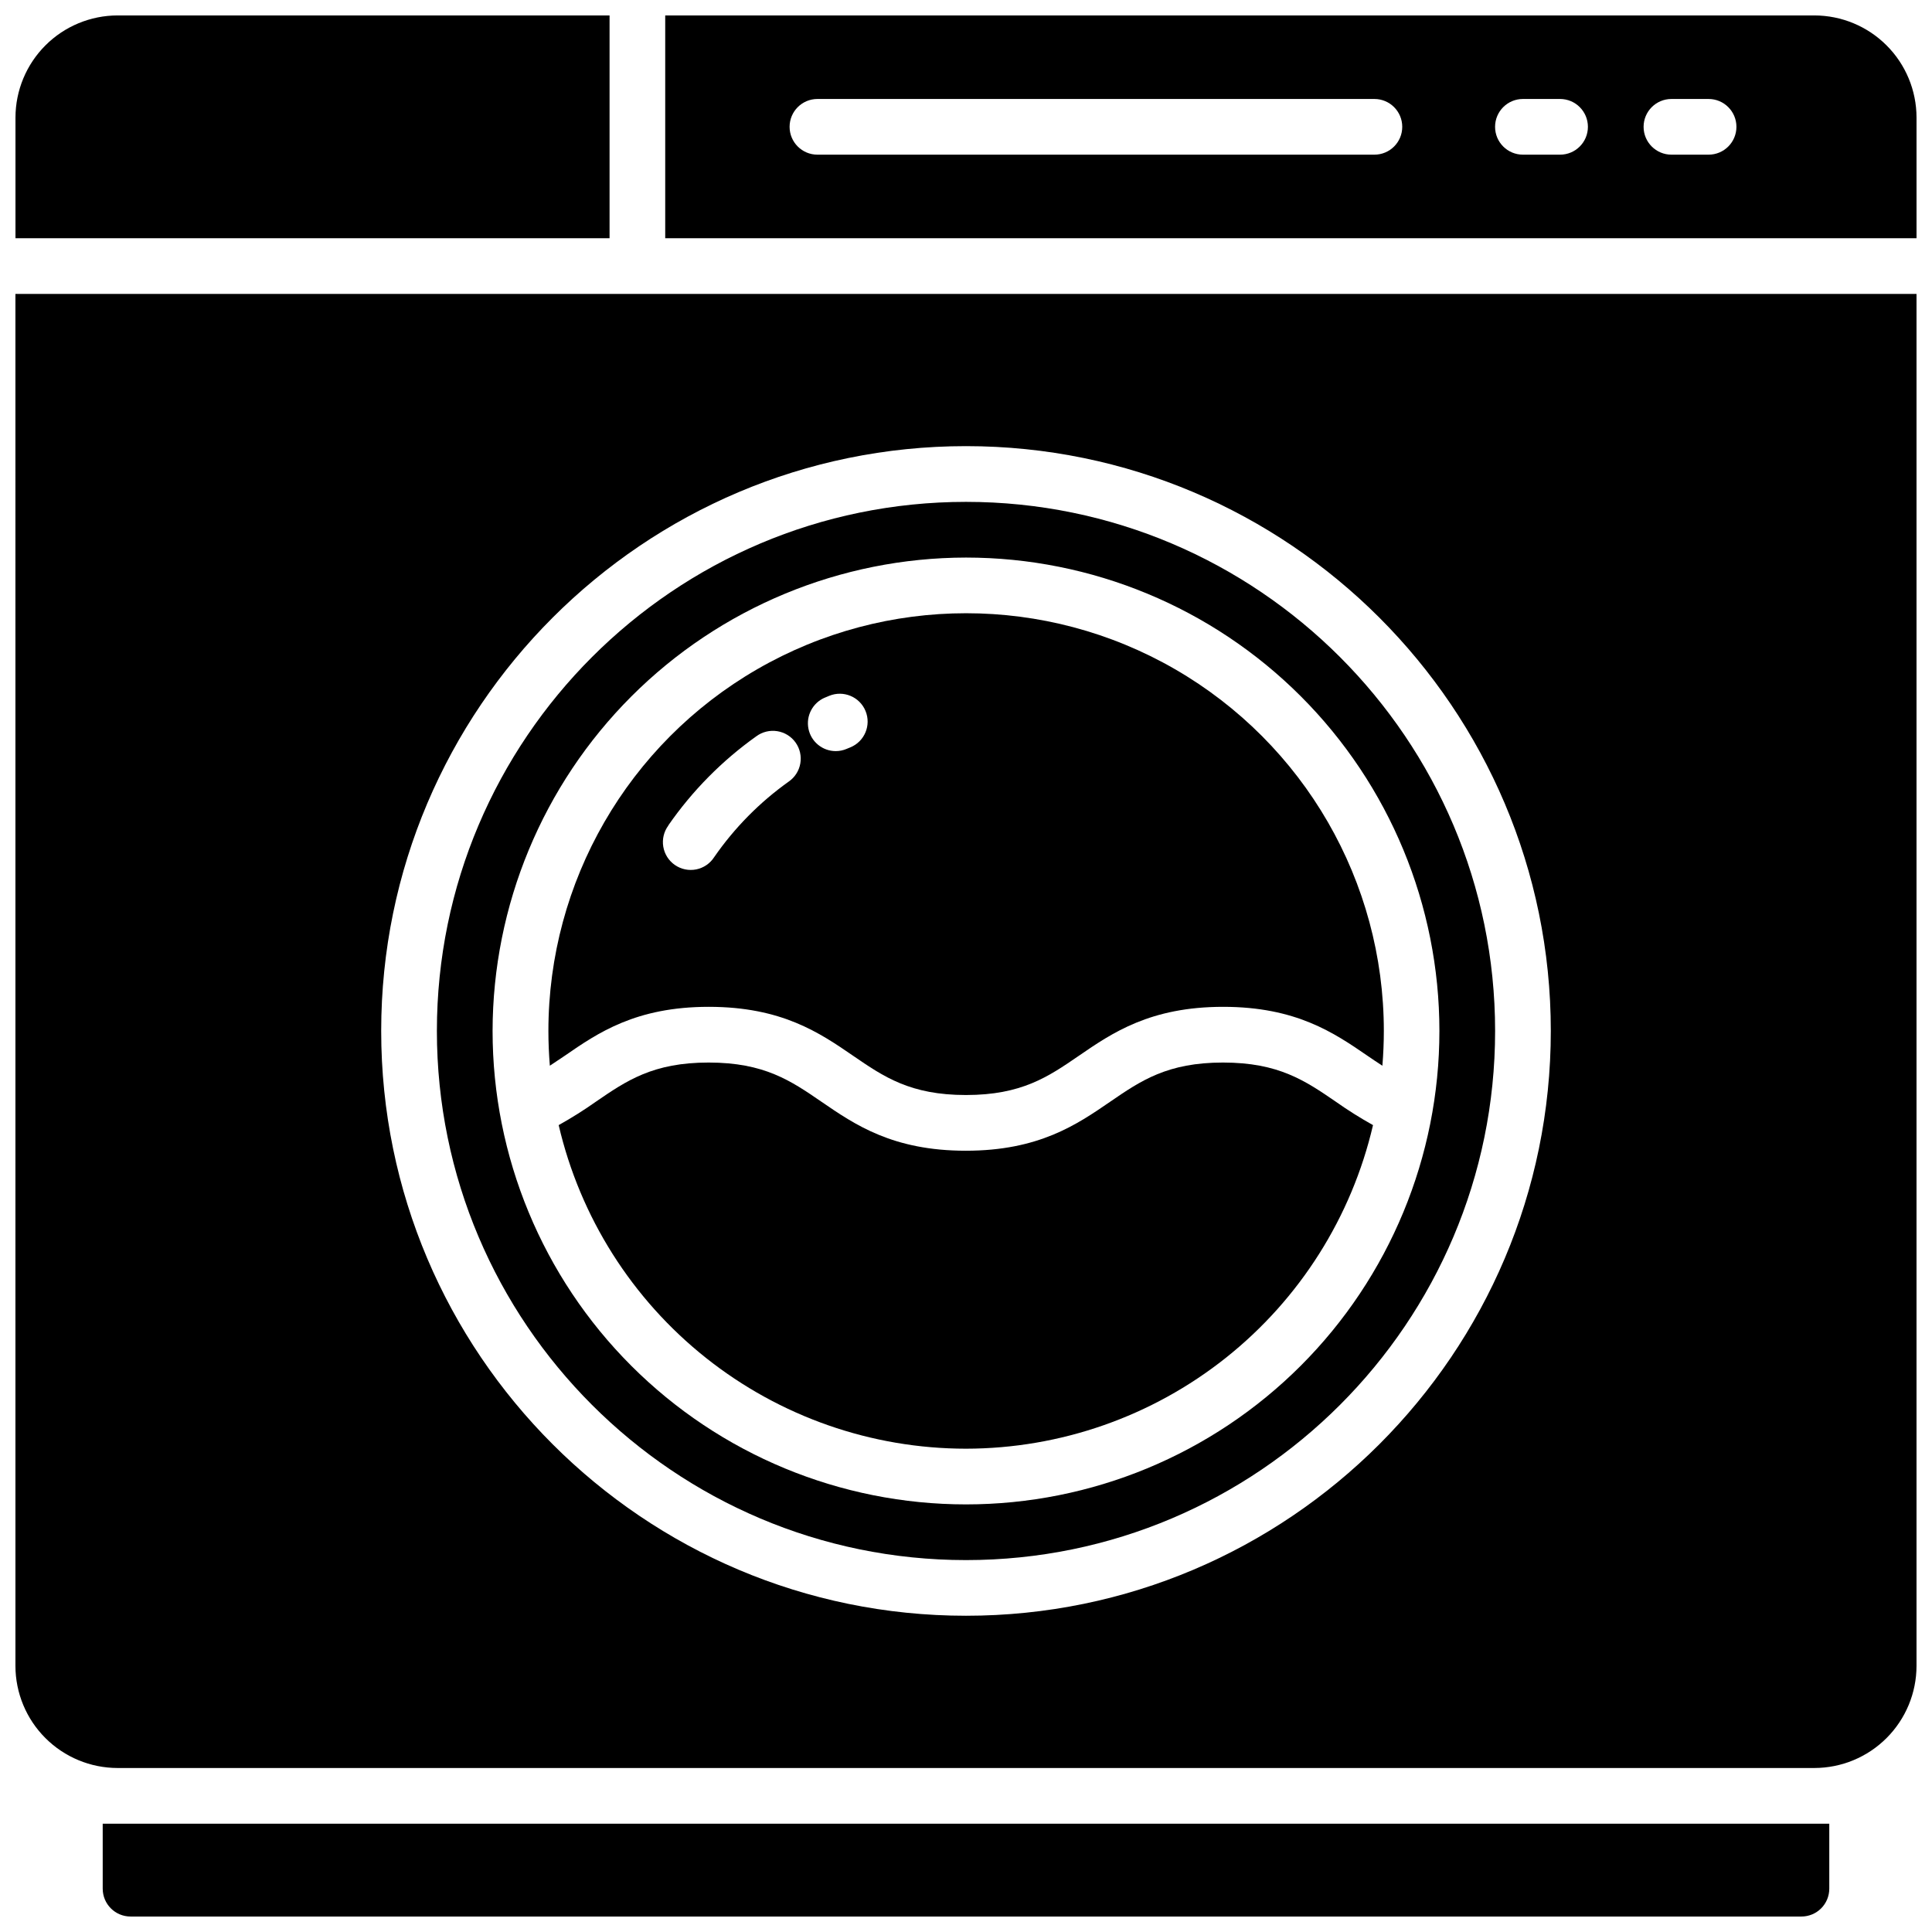 <?xml version="1.0" encoding="UTF-8"?>
<!-- Uploaded to: SVG Repo, www.svgrepo.com, Generator: SVG Repo Mixer Tools -->
<svg width="800px" height="800px" version="1.1" viewBox="144 144 512 512" xmlns="http://www.w3.org/2000/svg">
 <defs>
  <clipPath id="d">
   <path d="m148.09 148.09h157.91v59.906h-157.91z"/>
  </clipPath>
  <clipPath id="c">
   <path d="m320 148.09h331.9v59.906h-331.9z"/>
  </clipPath>
  <clipPath id="b">
   <path d="m148.09 221h503.81v392h-503.81z"/>
  </clipPath>
  <clipPath id="a">
   <path d="m171 627h458v24.902h-458z"/>
  </clipPath>
 </defs>
 <g clip-path="url(#d)">
  <path d="m305.54 148.09h-130.38c-7.172 0.012-14.051 2.863-19.121 7.938-5.074 5.07-7.926 11.949-7.938 19.121v31.98h157.44z"/>
 </g>
 <g clip-path="url(#c)">
  <path d="m624.84 148.09h-304.55v59.039h331.61v-31.98c-0.008-7.172-2.863-14.051-7.938-19.121-5.07-5.074-11.949-7.926-19.121-7.938zm-116.61 36.898h-147.6c-4.074 0-7.379-3.301-7.379-7.379 0-4.074 3.305-7.379 7.379-7.379h147.6c4.078 0 7.379 3.305 7.379 7.379 0 4.078-3.301 7.379-7.379 7.379zm49.199 0h-9.84c-4.074 0-7.379-3.301-7.379-7.379 0-4.074 3.305-7.379 7.379-7.379h9.84c4.078 0 7.383 3.305 7.383 7.379 0 4.078-3.305 7.379-7.383 7.379zm39.359 0h-9.836c-4.078 0-7.383-3.301-7.383-7.379 0-4.074 3.305-7.379 7.383-7.379h9.84c4.074 0 7.379 3.305 7.379 7.379 0 4.078-3.305 7.379-7.379 7.379z"/>
 </g>
 <path d="m331.84 410.82c19.324 0 29.383 6.887 38.258 12.98 8.129 5.57 15.145 10.391 29.895 10.391s21.777-4.82 29.902-10.391c8.855-6.082 18.934-12.98 38.258-12.98 19.324 0 29.383 6.887 38.258 12.98 1.309 0.895 2.609 1.781 3.938 2.629 0.246-3.039 0.383-6.109 0.383-9.211v-0.004c0-39.551-21.098-76.094-55.348-95.871-34.25-19.773-76.449-19.773-110.7 0-34.254 19.777-55.352 56.32-55.352 95.871 0 3.102 0.137 6.168 0.383 9.211 1.301-0.848 2.598-1.73 3.938-2.629 8.816-6.09 18.863-12.977 38.188-12.977zm30.77-81.941 1.141-0.48c3.773-1.547 8.086 0.258 9.629 4.031 1.547 3.769-0.258 8.082-4.027 9.625l-0.984 0.402v0.004c-0.91 0.391-1.891 0.59-2.883 0.59-3.508 0-6.531-2.469-7.231-5.902-0.703-3.438 1.109-6.894 4.336-8.27zm-41.496 33.852c6.352-9.164 14.246-17.156 23.332-23.617 1.594-1.172 3.586-1.656 5.539-1.344s3.699 1.391 4.848 3c1.145 1.609 1.602 3.613 1.258 5.559-0.34 1.949-1.445 3.676-3.074 4.801-7.699 5.484-14.391 12.266-19.77 20.043-1.082 1.676-2.801 2.84-4.758 3.231-1.961 0.387-3.992-0.035-5.633-1.172-1.645-1.137-2.754-2.887-3.082-4.856-0.328-1.973 0.156-3.988 1.34-5.594z"/>
 <path d="m400 527.92c25.016-0.031 49.285-8.523 68.867-24.09 19.582-15.57 33.324-37.301 38.996-61.664-3.387-1.887-6.672-3.953-9.84-6.191-8.137-5.578-15.164-10.391-29.914-10.391s-21.777 4.812-29.914 10.391c-8.855 6.082-18.922 12.98-38.25 12.98-19.324 0-29.371-6.887-38.25-12.98-8.129-5.578-15.152-10.391-29.902-10.391s-21.766 4.812-29.902 10.391h0.004c-3.168 2.238-6.453 4.301-9.84 6.191 5.672 24.379 19.43 46.121 39.027 61.688 19.598 15.57 43.887 24.055 68.918 24.066z"/>
 <path d="m400 557.44c77.312 0 140.22-62.906 140.22-140.22s-62.906-140.22-140.22-140.22c-77.316 0-140.22 62.906-140.22 140.22s62.906 140.22 140.22 140.22zm0-265.68c33.273 0 65.184 13.219 88.711 36.746 23.531 23.527 36.746 55.441 36.746 88.715s-13.215 65.184-36.746 88.715c-23.527 23.527-55.438 36.746-88.711 36.746-33.277 0-65.188-13.219-88.715-36.746-23.527-23.531-36.746-55.441-36.746-88.715 0.039-33.262 13.27-65.152 36.789-88.672s55.41-36.75 88.672-36.789z"/>
 <g clip-path="url(#b)">
  <path d="m148.09 585.48c0.012 7.172 2.863 14.051 7.938 19.121 5.07 5.074 11.949 7.926 19.121 7.938h449.69c7.172-0.012 14.051-2.863 19.121-7.938 5.074-5.07 7.93-11.949 7.938-19.121v-363.59h-503.81zm251.91-323.25c85.461 0 154.98 69.52 154.98 154.98s-69.52 154.98-154.98 154.98-154.98-69.52-154.98-154.98 69.52-154.98 154.98-154.98z"/>
 </g>
 <g clip-path="url(#a)">
  <path d="m171.22 644.52c0 4.074 3.305 7.379 7.379 7.379h442.8c1.957 0 3.836-0.777 5.219-2.16 1.383-1.383 2.16-3.262 2.16-5.219v-17.219h-457.56z"/>
 </g>
</svg>